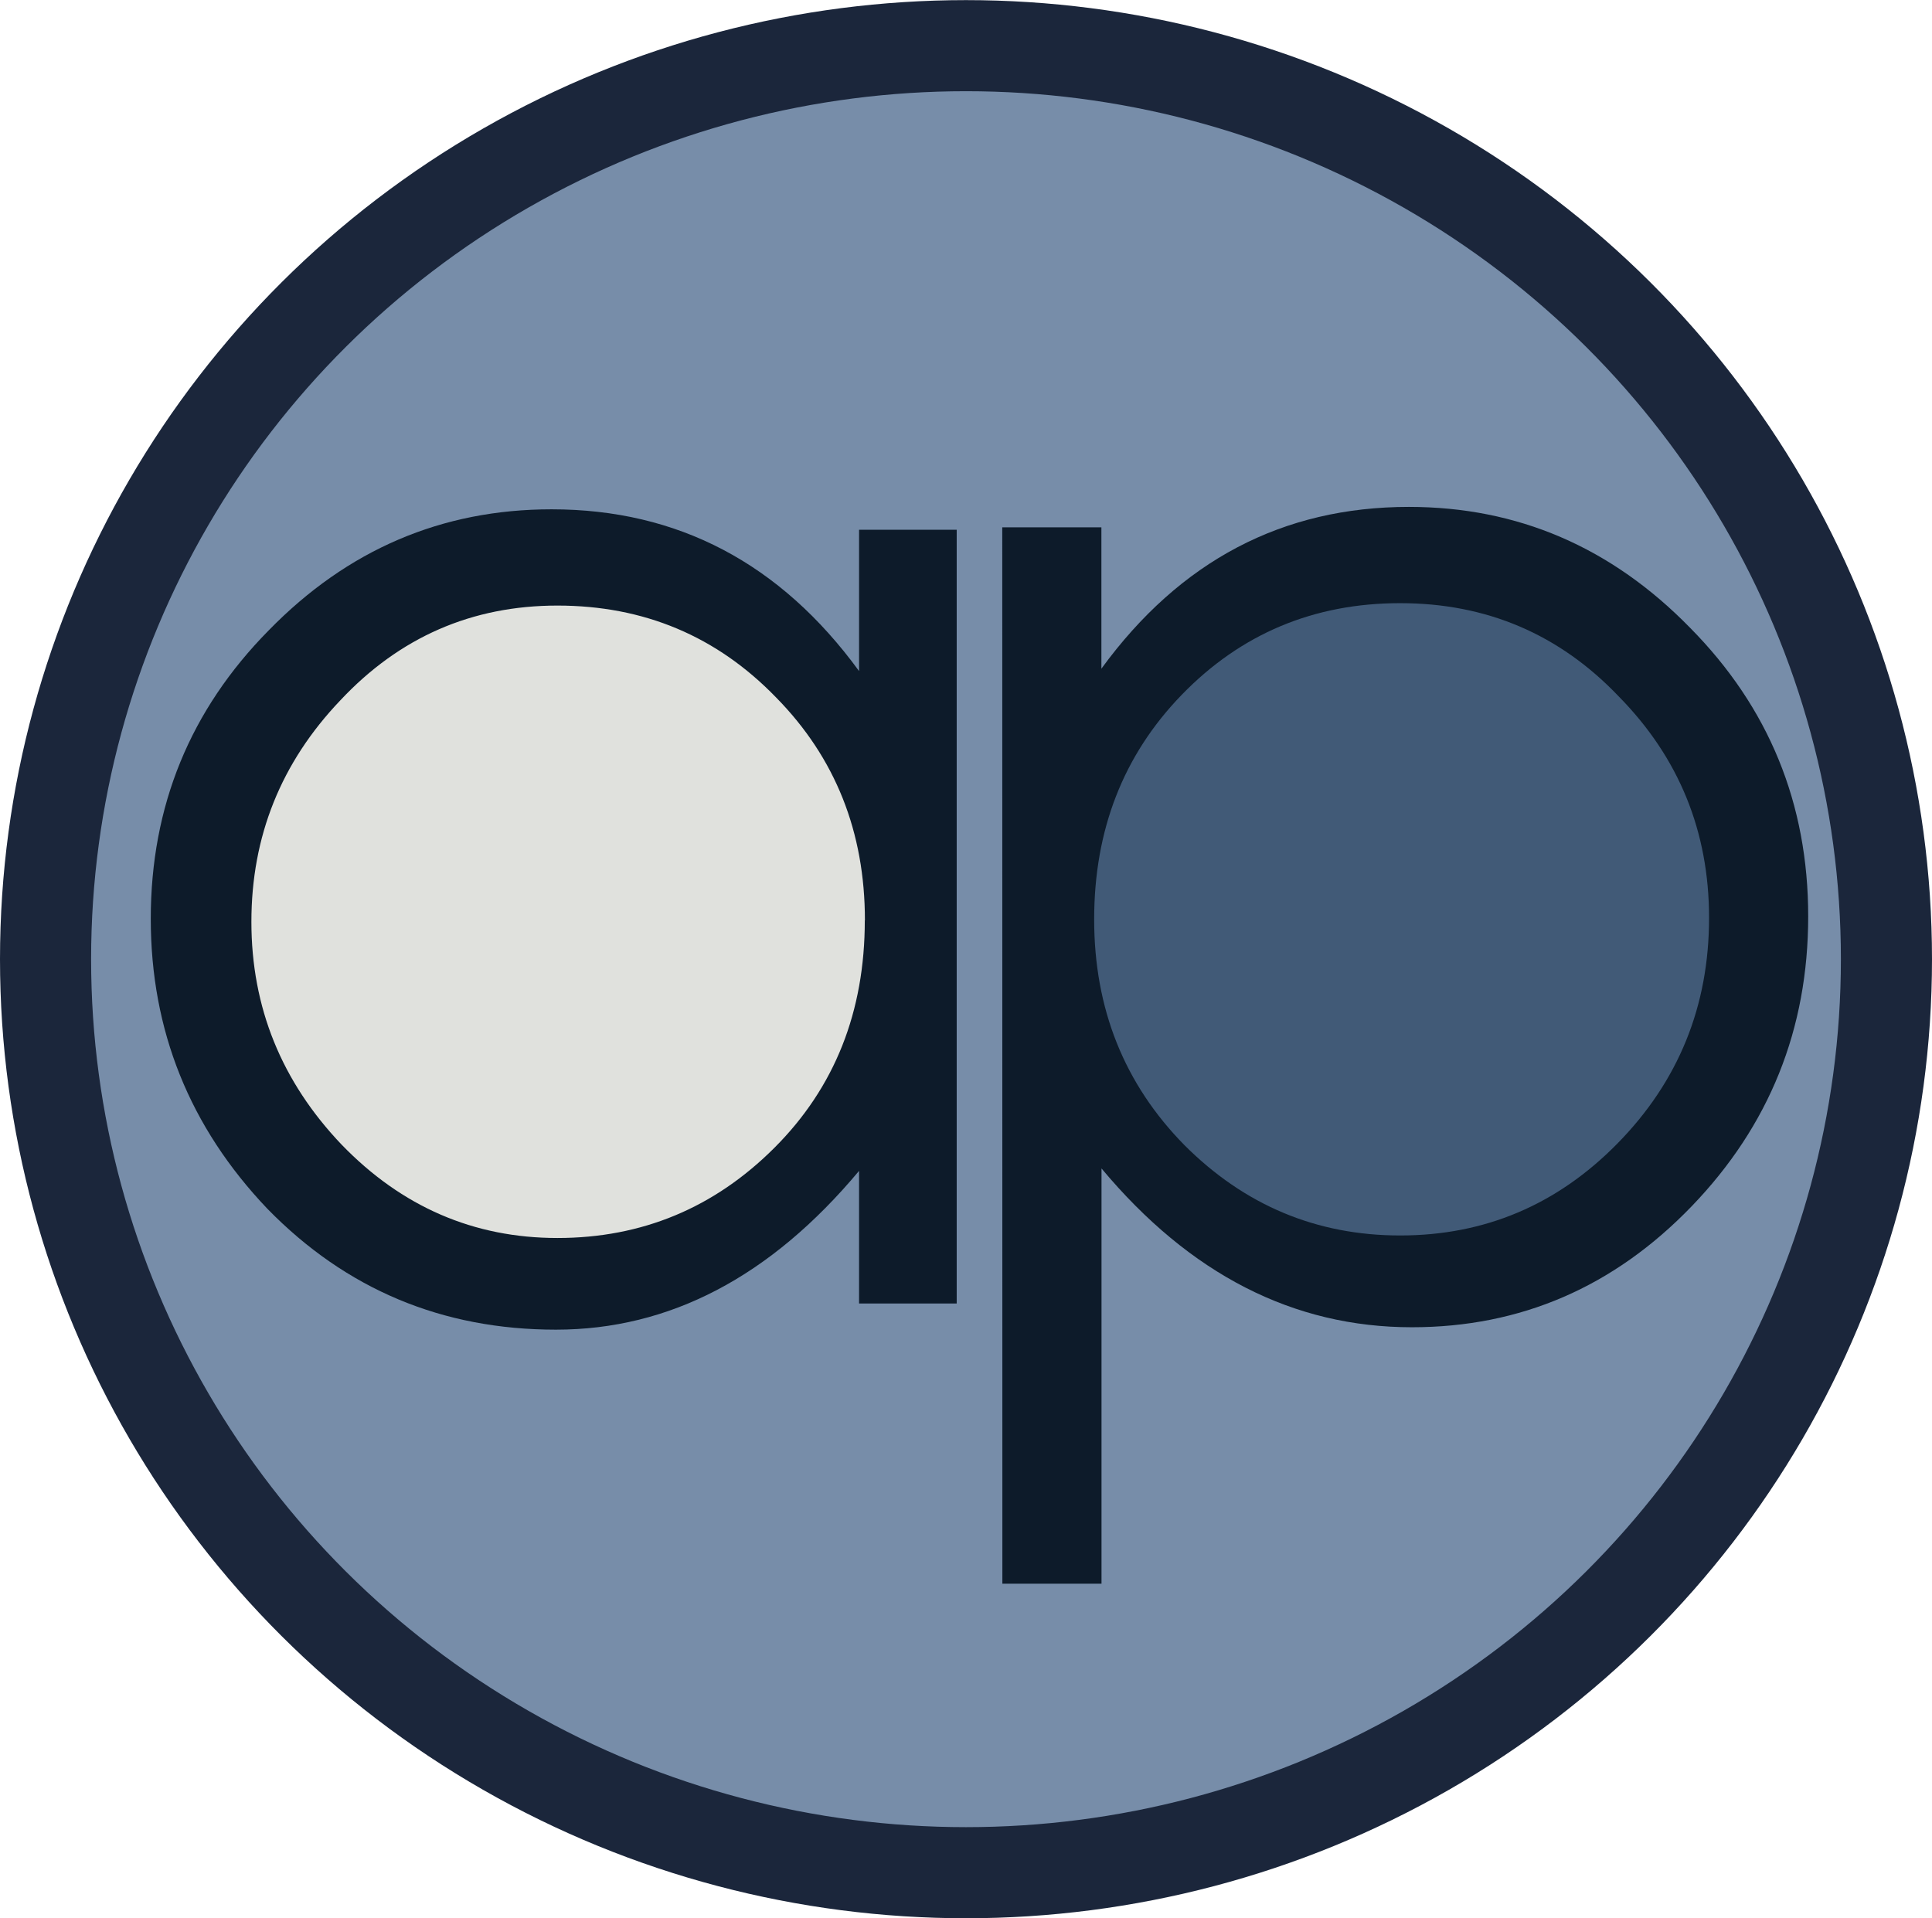<?xml version="1.0" encoding="UTF-8" standalone="no"?>
<!-- Created with Inkscape (http://www.inkscape.org/) -->

<svg
   width="16.838mm"
   height="16.719mm"
   viewBox="0 0 16.838 16.719"
   version="1.1"
   id="svg1"
   inkscape:version="1.3.1 (91b66b0, 2023-11-16)"
   sodipodi:docname="ap_light_theme.svg"
   xmlns:inkscape="http://www.inkscape.org/namespaces/inkscape"
   xmlns:sodipodi="http://sodipodi.sourceforge.net/DTD/sodipodi-0.dtd"
   xmlns="http://www.w3.org/2000/svg"
   xmlns:svg="http://www.w3.org/2000/svg">
  <sodipodi:namedview
     id="namedview1"
     pagecolor="#ffffff"
     bordercolor="#000000"
     borderopacity="0.25"
     inkscape:showpageshadow="2"
     inkscape:pageopacity="0.0"
     inkscape:pagecheckerboard="0"
     inkscape:deskcolor="#d1d1d1"
     inkscape:document-units="mm"
     showguides="false"
     inkscape:zoom="2.8576467"
     inkscape:cx="51.440928"
     inkscape:cy="36.74352"
     inkscape:window-width="1312"
     inkscape:window-height="449"
     inkscape:window-x="57"
     inkscape:window-y="380"
     inkscape:window-maximized="0"
     inkscape:current-layer="layer1" />
  <defs
     id="defs1" />
  <g
     inkscape:label="Layer 1"
     inkscape:groupmode="layer"
     id="layer1"
     transform="translate(-96.573,-140.229)">
    <ellipse
       style="fill:#778da9;fill-opacity:1;stroke:none;stroke-width:0.801;stroke-miterlimit:4;stroke-dasharray:none;stroke-opacity:1"
       id="ellipse16586"
       cx="104.992"
       cy="148.589"
       rx="8.095"
       ry="8.034"
       inkscape:export-filename="logo_v1_blue_1.png"
       inkscape:export-xdpi="600"
       inkscape:export-ydpi="600" />
    <ellipse
       style="fill:#e0e1dd;fill-opacity:1;stroke:none;stroke-width:0.312;stroke-miterlimit:4;stroke-dasharray:none;stroke-opacity:1"
       id="ellipse16588"
       cx="101.364"
       cy="148.359"
       rx="3.156"
       ry="3.133" />
    <ellipse
       style="fill:#415a77;fill-opacity:1;stroke:none;stroke-width:0.312;stroke-miterlimit:4;stroke-dasharray:none;stroke-opacity:1"
       id="ellipse16590"
       cx="109.082"
       cy="148.059"
       rx="3.156"
       ry="3.133" />
    <ellipse
       style="fill:none;fill-opacity:1;stroke:#1b263b;stroke-width:0.794;stroke-miterlimit:4;stroke-dasharray:none;stroke-opacity:1"
       id="ellipse16592"
       cx="104.992"
       cy="148.589"
       rx="8.022"
       ry="7.962" />
    <path
       d="m 104.911,144.846 v 6.744 h -0.851 v -1.156 q -1.156,1.384 -2.642,1.384 -1.486,0 -2.515,-1.054 -1.016,-1.067 -1.016,-2.527 0,-1.473 1.029,-2.515 1.029,-1.054 2.464,-1.054 1.651,0 2.68,1.41 v -1.232 z m -0.8,3.404 q 0,-1.156 -0.775,-1.943 -0.775,-0.8 -1.905,-0.8 -1.118,0 -1.892,0.826 -0.775,0.813 -0.775,1.93 0,1.118 0.787,1.943 0.787,0.813 1.88,0.813 1.105,0 1.892,-0.787 0.787,-0.787 0.787,-1.981 z"
       id="text16596"
       style="font-weight:300;font-size:12.7px;line-height:1.25;font-family:'Heiti SC';-inkscape-font-specification:'Heiti SC, Light';fill:#0d1b2a;stroke-width:0.265"
       aria-label="a" />
    <path
       d="m 105.308,144.825 h 0.864 v 1.232 q 1.029,-1.41 2.68,-1.41 1.422,0 2.451,1.054 1.029,1.041 1.029,2.515 0,1.473 -1.016,2.527 -1.016,1.054 -2.438,1.054 -1.549,0 -2.705,-1.384 v 3.619 h -0.864 z m 6.16,3.404 q 0,-1.13 -0.787,-1.93 -0.775,-0.813 -1.905,-0.813 -1.13,0 -1.905,0.8 -0.762,0.787 -0.762,1.956 0,1.168 0.787,1.968 0.787,0.787 1.88,0.787 1.105,0 1.892,-0.8 0.8,-0.813 0.8,-1.968 z"
       id="text16600"
       style="font-weight:300;font-size:12.7px;line-height:1.25;font-family:'Heiti SC';-inkscape-font-specification:'Heiti SC, Light';fill:#0d1b2a;stroke-width:0.265"
       aria-label="p" />
  </g>
</svg>
